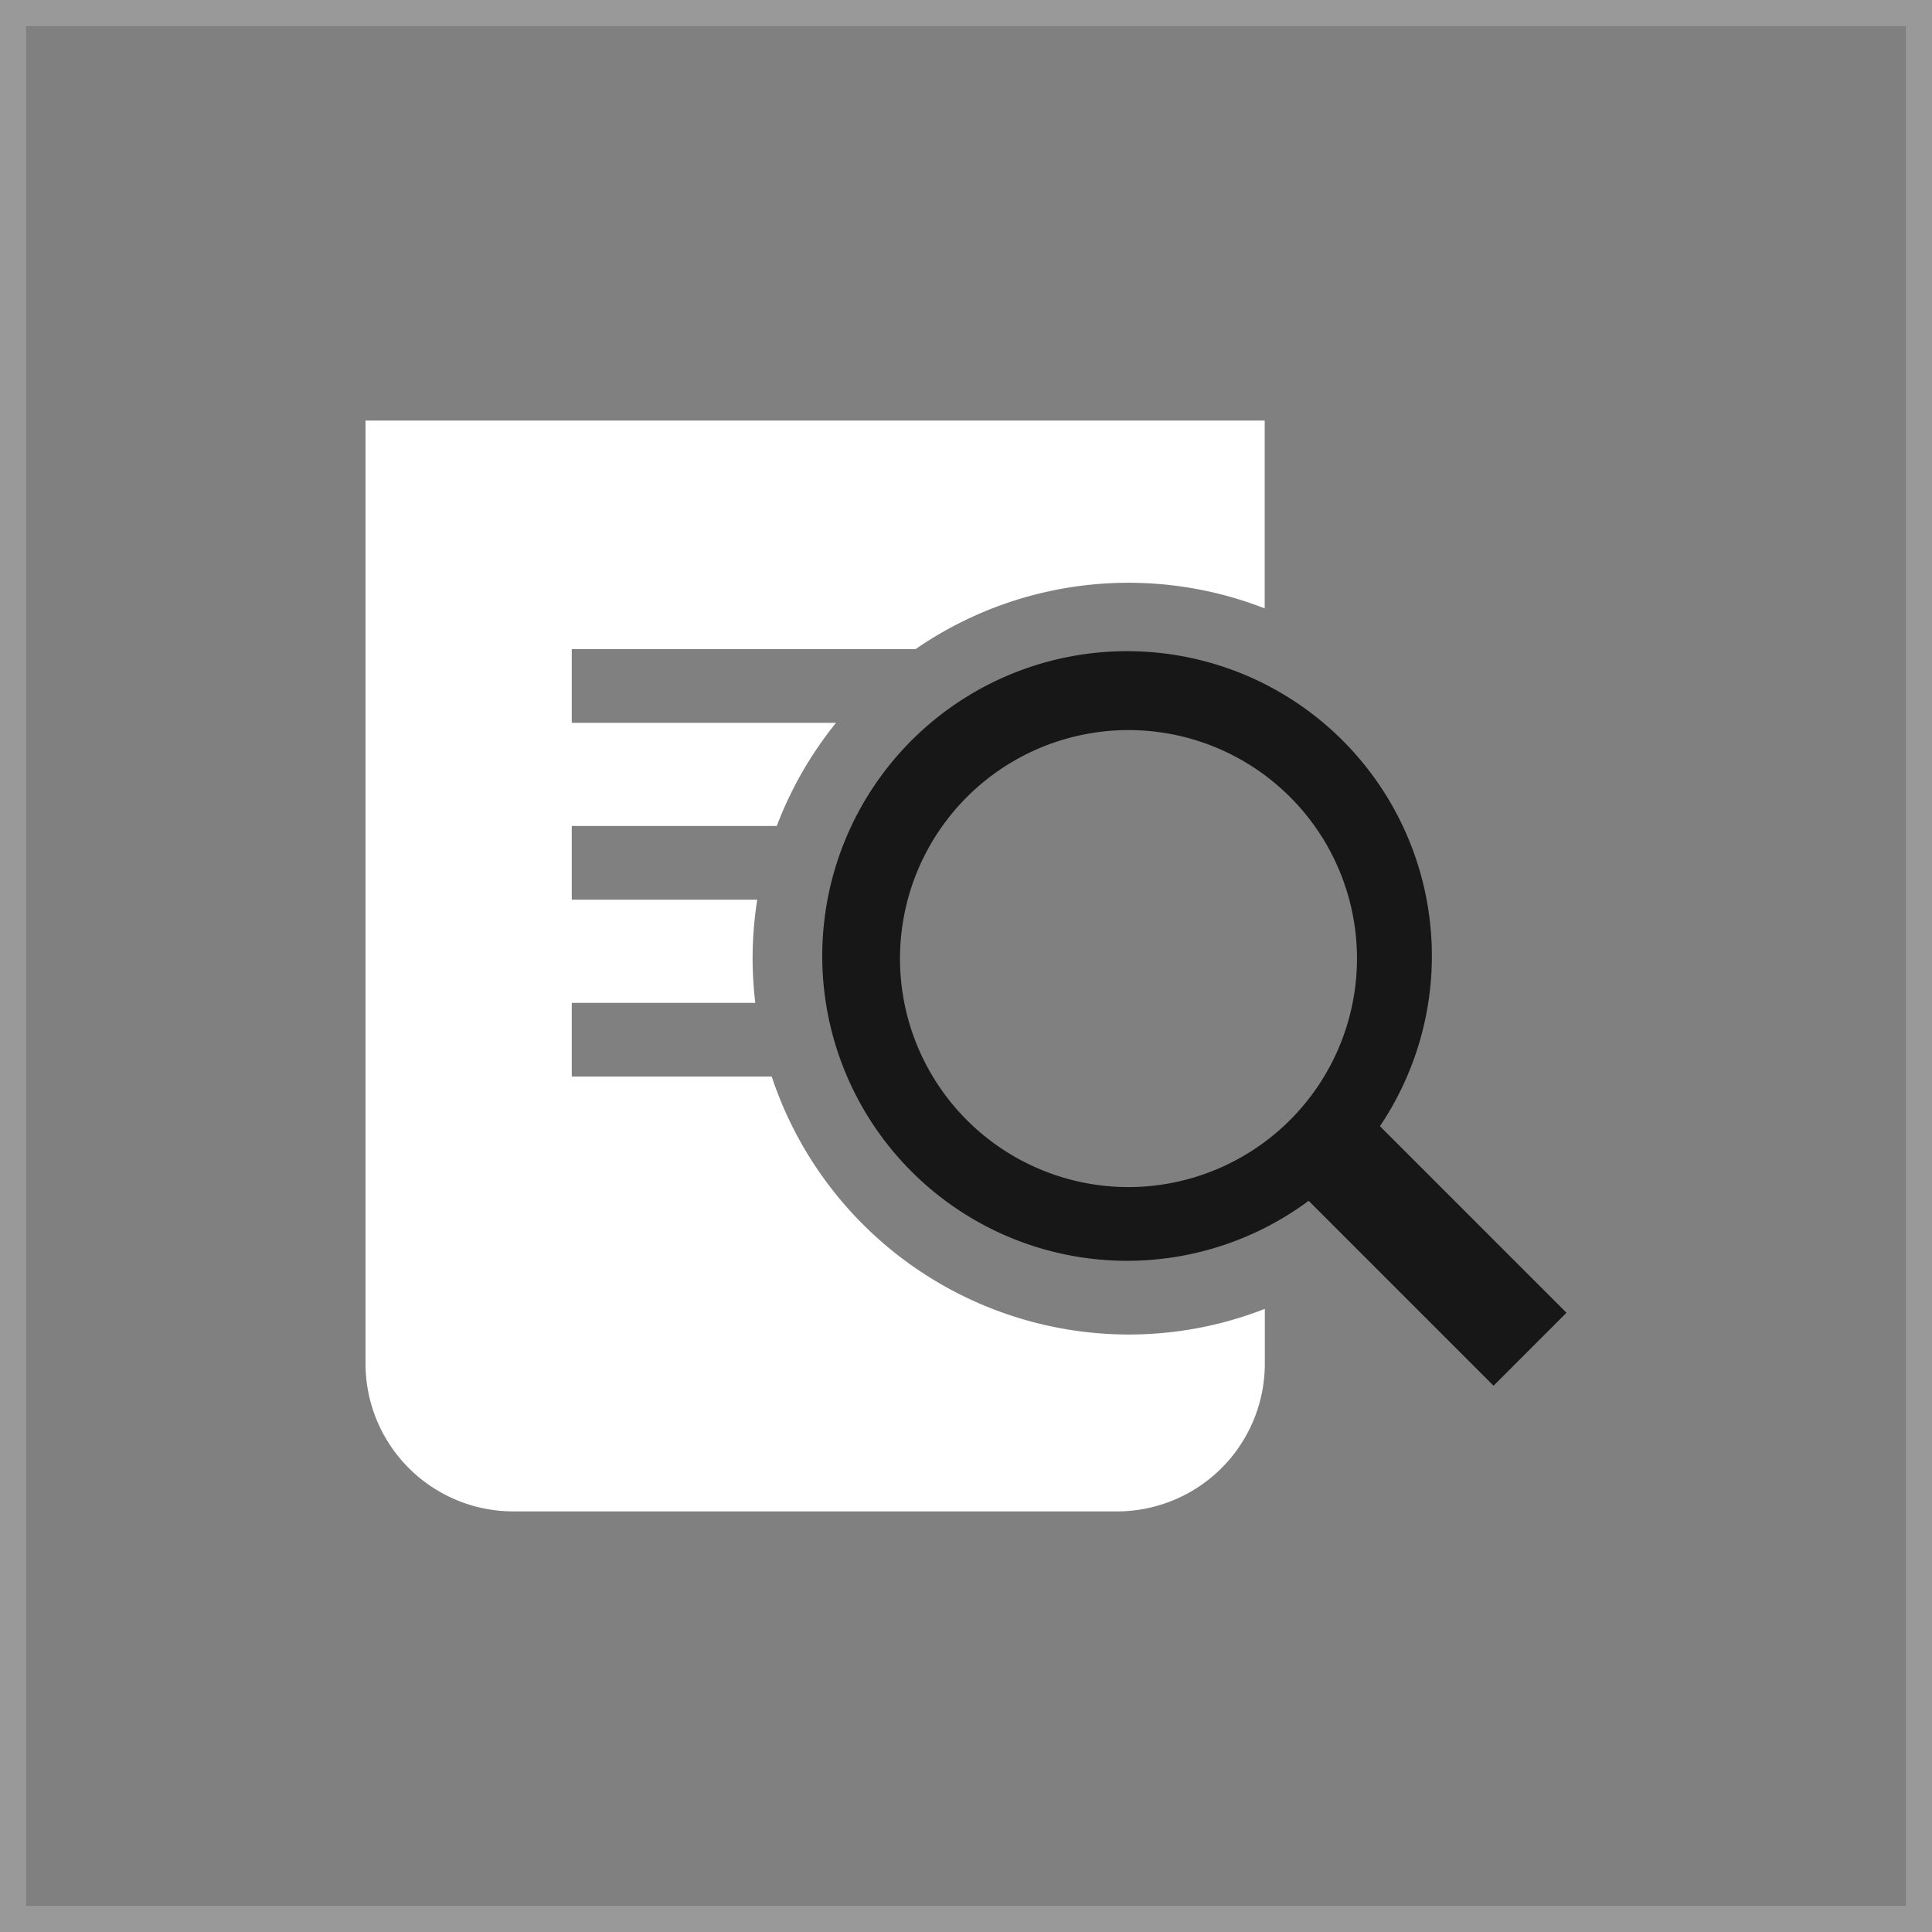 <svg xmlns="http://www.w3.org/2000/svg" xmlns:xlink="http://www.w3.org/1999/xlink" width="74" height="74" viewBox="0 0 74 74">
  <rect x="0" y="0" width="74" height="74" fill="#808080" stroke="none"/>
  <defs>
    <clipPath id="clip-path">
      <rect id="Rectangle_989" data-name="Rectangle 989" width="46" height="46" transform="translate(-4978 1718)" fill="#fff"/>
    </clipPath>
  </defs>
  <g id="Group_4717" data-name="Group 4717" transform="translate(-995 -3239)">
    <g id="Mask_Group_99" data-name="Mask Group 99" transform="translate(5987 1535)" clip-path="url(#clip-path)">
      <g id="file" transform="translate(-4978 1720.109)">
        <g id="Group_4714" data-name="Group 4714" transform="translate(0 0)">
          <g id="Group_4713" data-name="Group 4713">
            <path id="Path_5713" data-name="Path 5713" d="M29.226,39.591a14.42,14.42,0,0,1-13.668-9.881H7.9V26.888H14.93a14.213,14.213,0,0,1,.075-3.952H7.9V20.113h7.852a14.4,14.4,0,0,1,2.27-3.952H7.9V13.338H21.07v0a14.354,14.354,0,0,1,13.371-1.559V4.585H0V40.72a5.663,5.663,0,0,0,5.646,5.646H28.8a5.663,5.663,0,0,0,5.646-5.646V38.609A14.317,14.317,0,0,1,29.226,39.591Z" transform="translate(0 -4.585)" fill="#fff"/>
          </g>
        </g>
        <g id="Group_4716" data-name="Group 4716" transform="translate(17.649 9.033)">
          <g id="Group_4715" data-name="Group 4715">
            <path id="Path_5714" data-name="Path 5714" d="M59.574,42.216a11.675,11.675,0,1,0-2.731,2.859l7.082,7.082,2.794-2.795Zm-9.63,2.333A8.752,8.752,0,1,1,58.695,35.8,8.761,8.761,0,0,1,49.944,44.549Z" transform="translate(-38.368 -24.223)" fill="#171717"/>
          </g>
        </g>
      </g>
    </g>
    <g id="Rectangle_990" data-name="Rectangle 990" transform="translate(995 3239)" fill="none" stroke="#fff" stroke-width="1" opacity="0.2">
      <rect width="74" height="74" stroke="none"/>
      <rect x="0.5" y="0.5" width="73" height="73" fill="none"/>
    </g>
  </g>
</svg>

